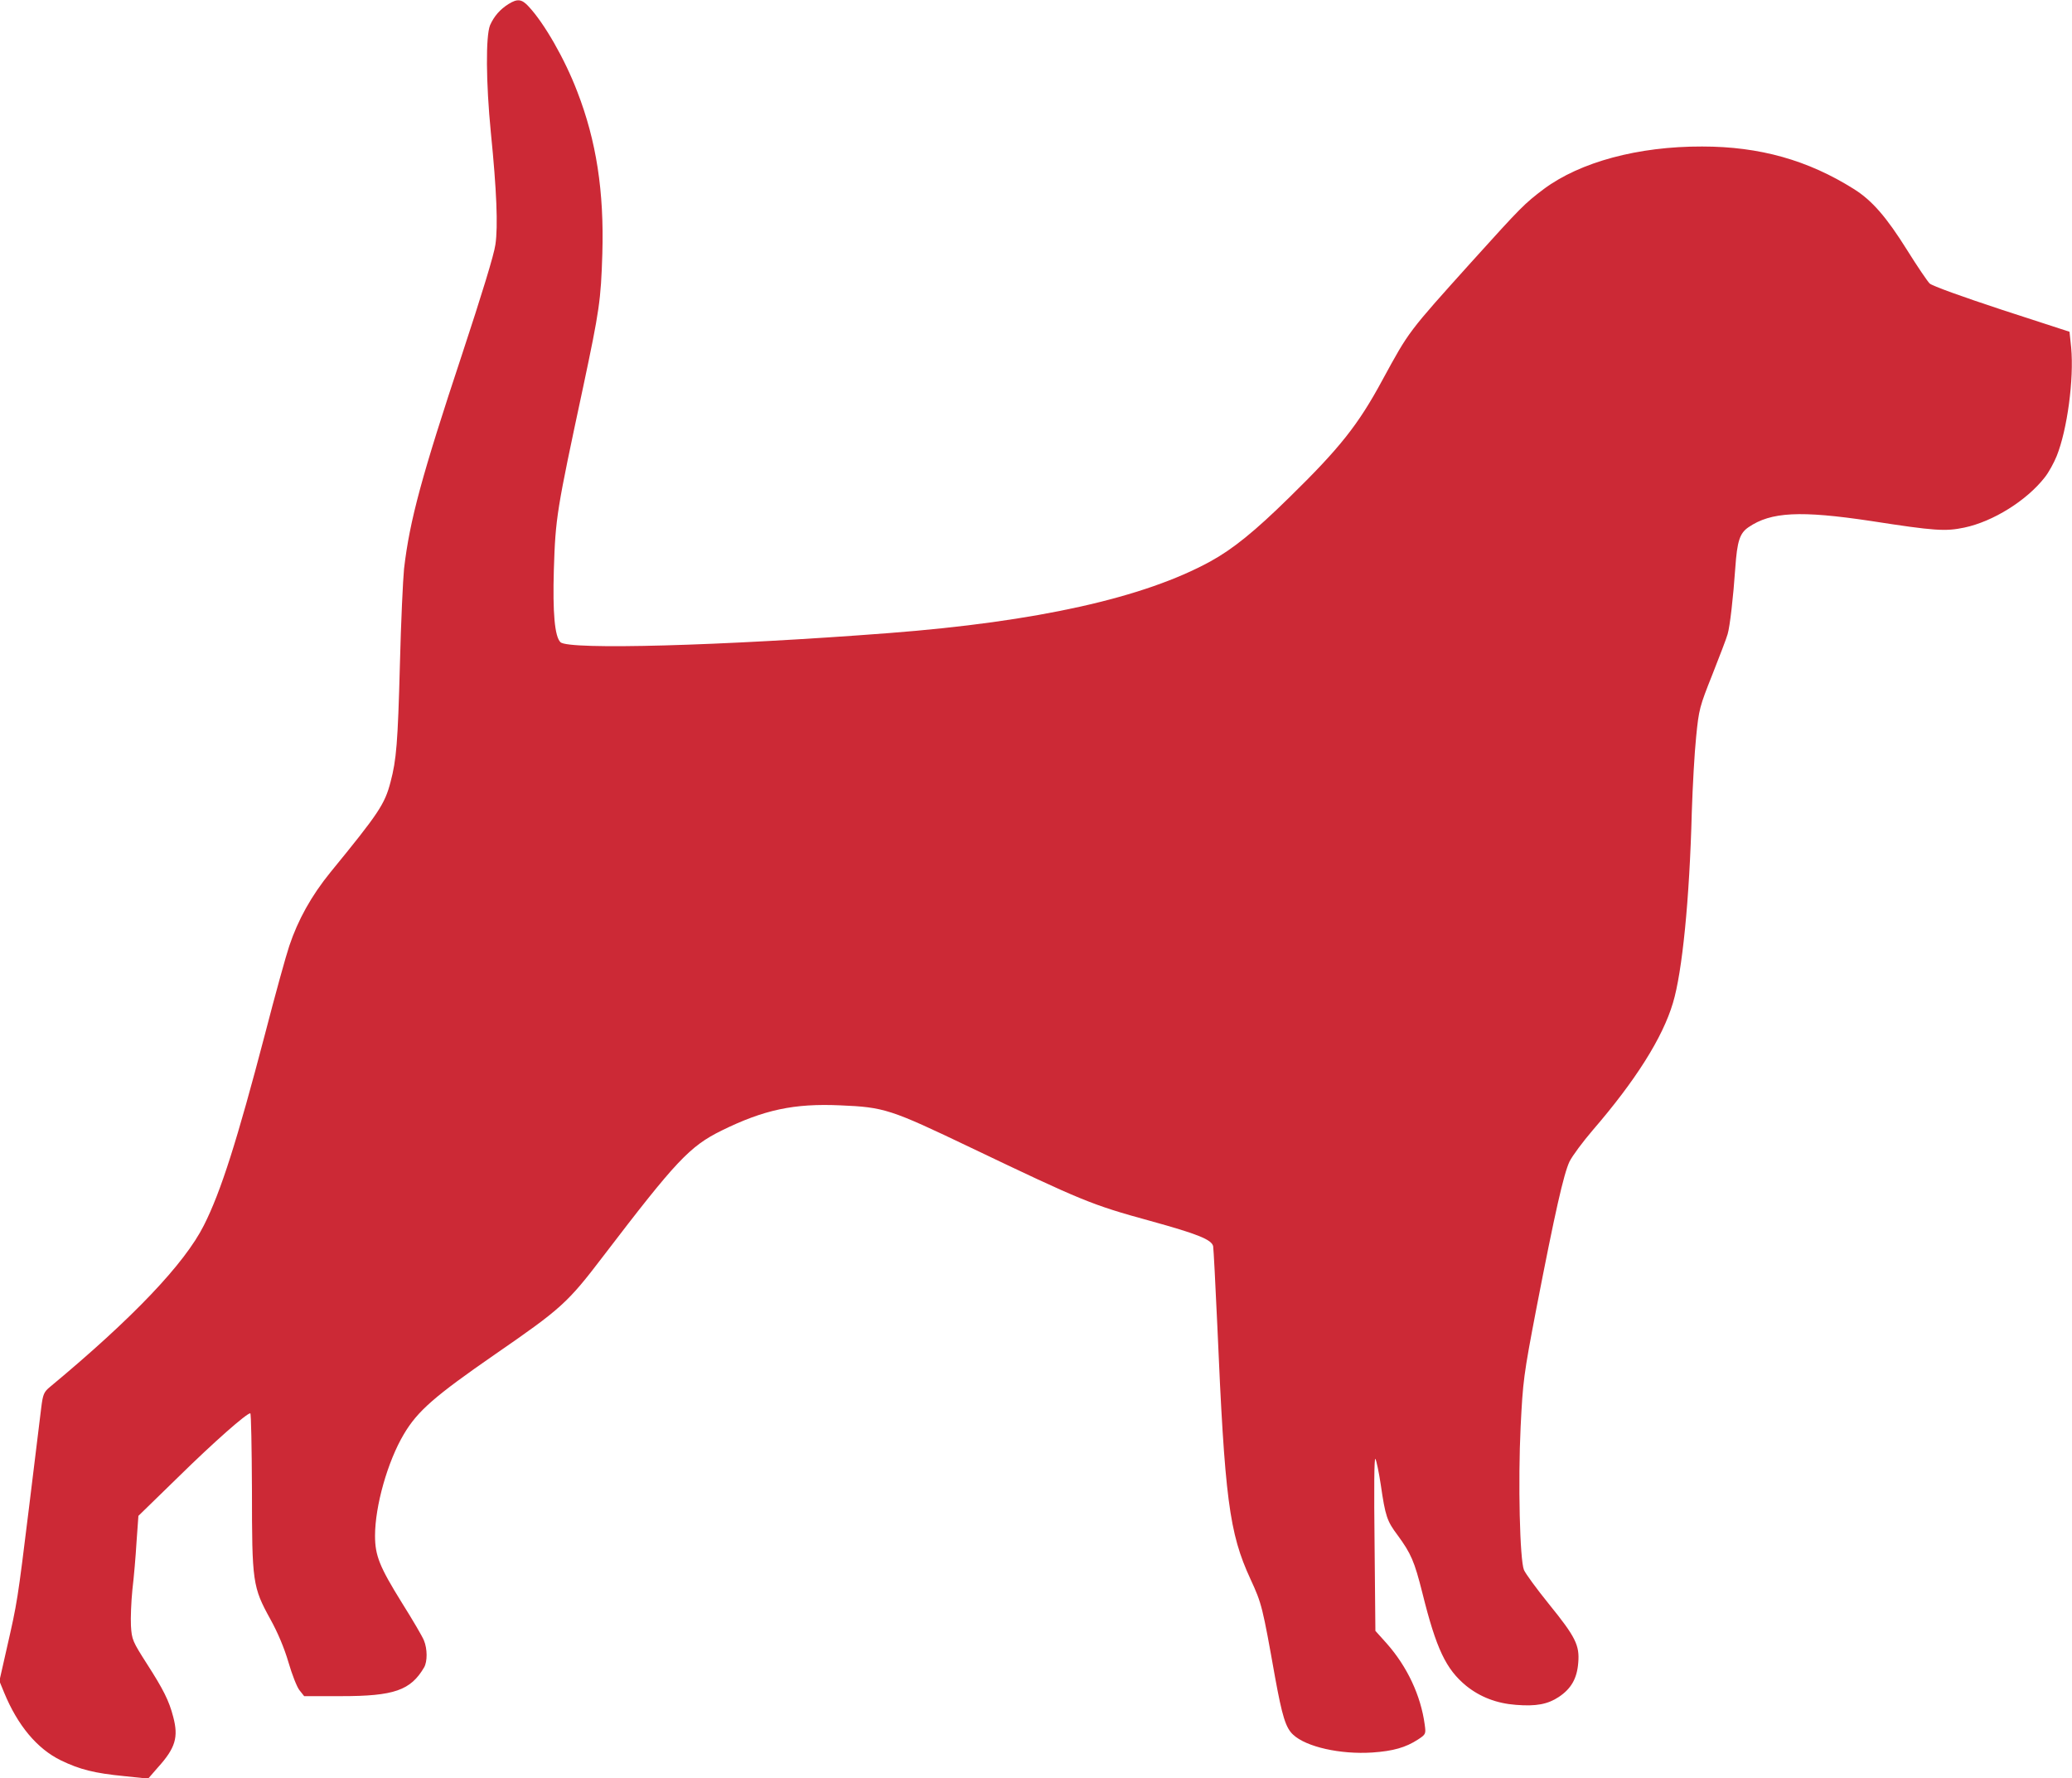 <?xml version="1.0" encoding="utf-8"?>
<!-- Generator: Adobe Illustrator 28.1.0, SVG Export Plug-In . SVG Version: 6.00 Build 0)  -->
<svg version="1.1" id="Ebene_1" xmlns="http://www.w3.org/2000/svg" xmlns:xlink="http://www.w3.org/1999/xlink" x="0px" y="0px"
	 viewBox="0 0 1000 858" style="enable-background:new 0 0 1000 858;" xml:space="preserve">
<style type="text/css">
	.st0{fill:#CC2936;}
</style>
<g transform="translate(0,858) scale(0.1,-0.1)">
	<path class="st0" d="M2455,8561c-42-26-71-60-90-103c-21-53-20-274,4-518c28-278,35-452,22-540c-6-47-67-245-160-527
		c-195-588-254-804-281-1038c-5-49-15-258-20-463c-10-377-17-459-45-565c-28-108-57-151-290-436c-92-113-157-230-199-356
		c-15-44-68-235-117-425c-135-515-213-761-295-923c-93-185-341-446-743-780c-29-24-34-35-42-100c-5-39-31-256-59-482
		C84,851,84,851,33,627L-3,468l23-56C85,254,179,141,294,85c91-44,162-62,306-76L715-3l47,54c85,94,100,146,74,244
		c-20,78-48,133-127,256c-69,108-73,117-77,183c-2,37,1,116,7,175c7,58,16,162,20,231l9,125l192,187c173,170,330,308,348,308
		c4,0,7-168,8-373c0-442,3-465,89-621c36-65,67-139,87-207c17-59,41-120,53-135l23-29h179c255,0,335,28,400,139c16,28,16,89-1,130
		c-7,18-55,100-106,181c-108,174-130,228-130,324c0,144,61,359,139,490c66,112,149,184,441,386c320,221,349,247,522,474
		c350,458,416,529,570,605c205,101,351,132,573,122c213-9,241-18,630-204c538-257,583-276,864-353c232-64,299-91,306-123
		c2-12,11-183,20-381c36-837,57-1002,160-1225c55-119,58-133,119-475c34-186,51-243,87-276c63-59,228-96,382-86c101,7,161,24,221,63
		c38,25,38,27,32,72c-19,140-84,279-184,392l-54,60l-4,423c-3,259-2,416,4,407c5-8,17-65,26-125c22-152,30-175,81-243
		c65-89,81-125,120-280c67-270,114-367,211-447c67-54,147-85,240-92c98-8,154,3,207,38c60,40,88,89,94,165c7,84-12,124-142,284
		c-59,73-113,147-120,164c-20,48-29,424-16,692c11,219,14,247,76,570c90,465,132,650,160,709c14,28,64,95,111,150
		c208,241,338,447,388,615c45,149,80,499,91,920c4,124,13,288,21,364c13,133,17,147,78,300c35,89,69,177,74,196c11,37,27,176,37,320
		c9,128,21,167,64,196c108,74,250,81,590,30c309-48,360-51,451-32c139,29,302,131,389,243c19,24,44,70,57,102c51,127,84,371,70,524
		l-8,76l-326,106c-191,63-336,115-349,127c-11,11-60,83-108,160c-100,160-170,241-258,296c-221,139-454,205-732,205
		c-309,1-589-75-764-205c-94-71-109-86-350-353c-306-340-300-332-427-565c-119-221-208-332-451-570c-167-164-272-249-381-309
		c-321-176-837-291-1552-346c-808-62-1547-82-1585-44c-28,27-38,142-32,349c8,253,13,283,142,885c78,368,85,416,92,640
		c9,301-29,546-121,783c-60,157-159,330-235,411C2518,8585,2497,8587,2455,8561z"/>
</g>
</svg>
